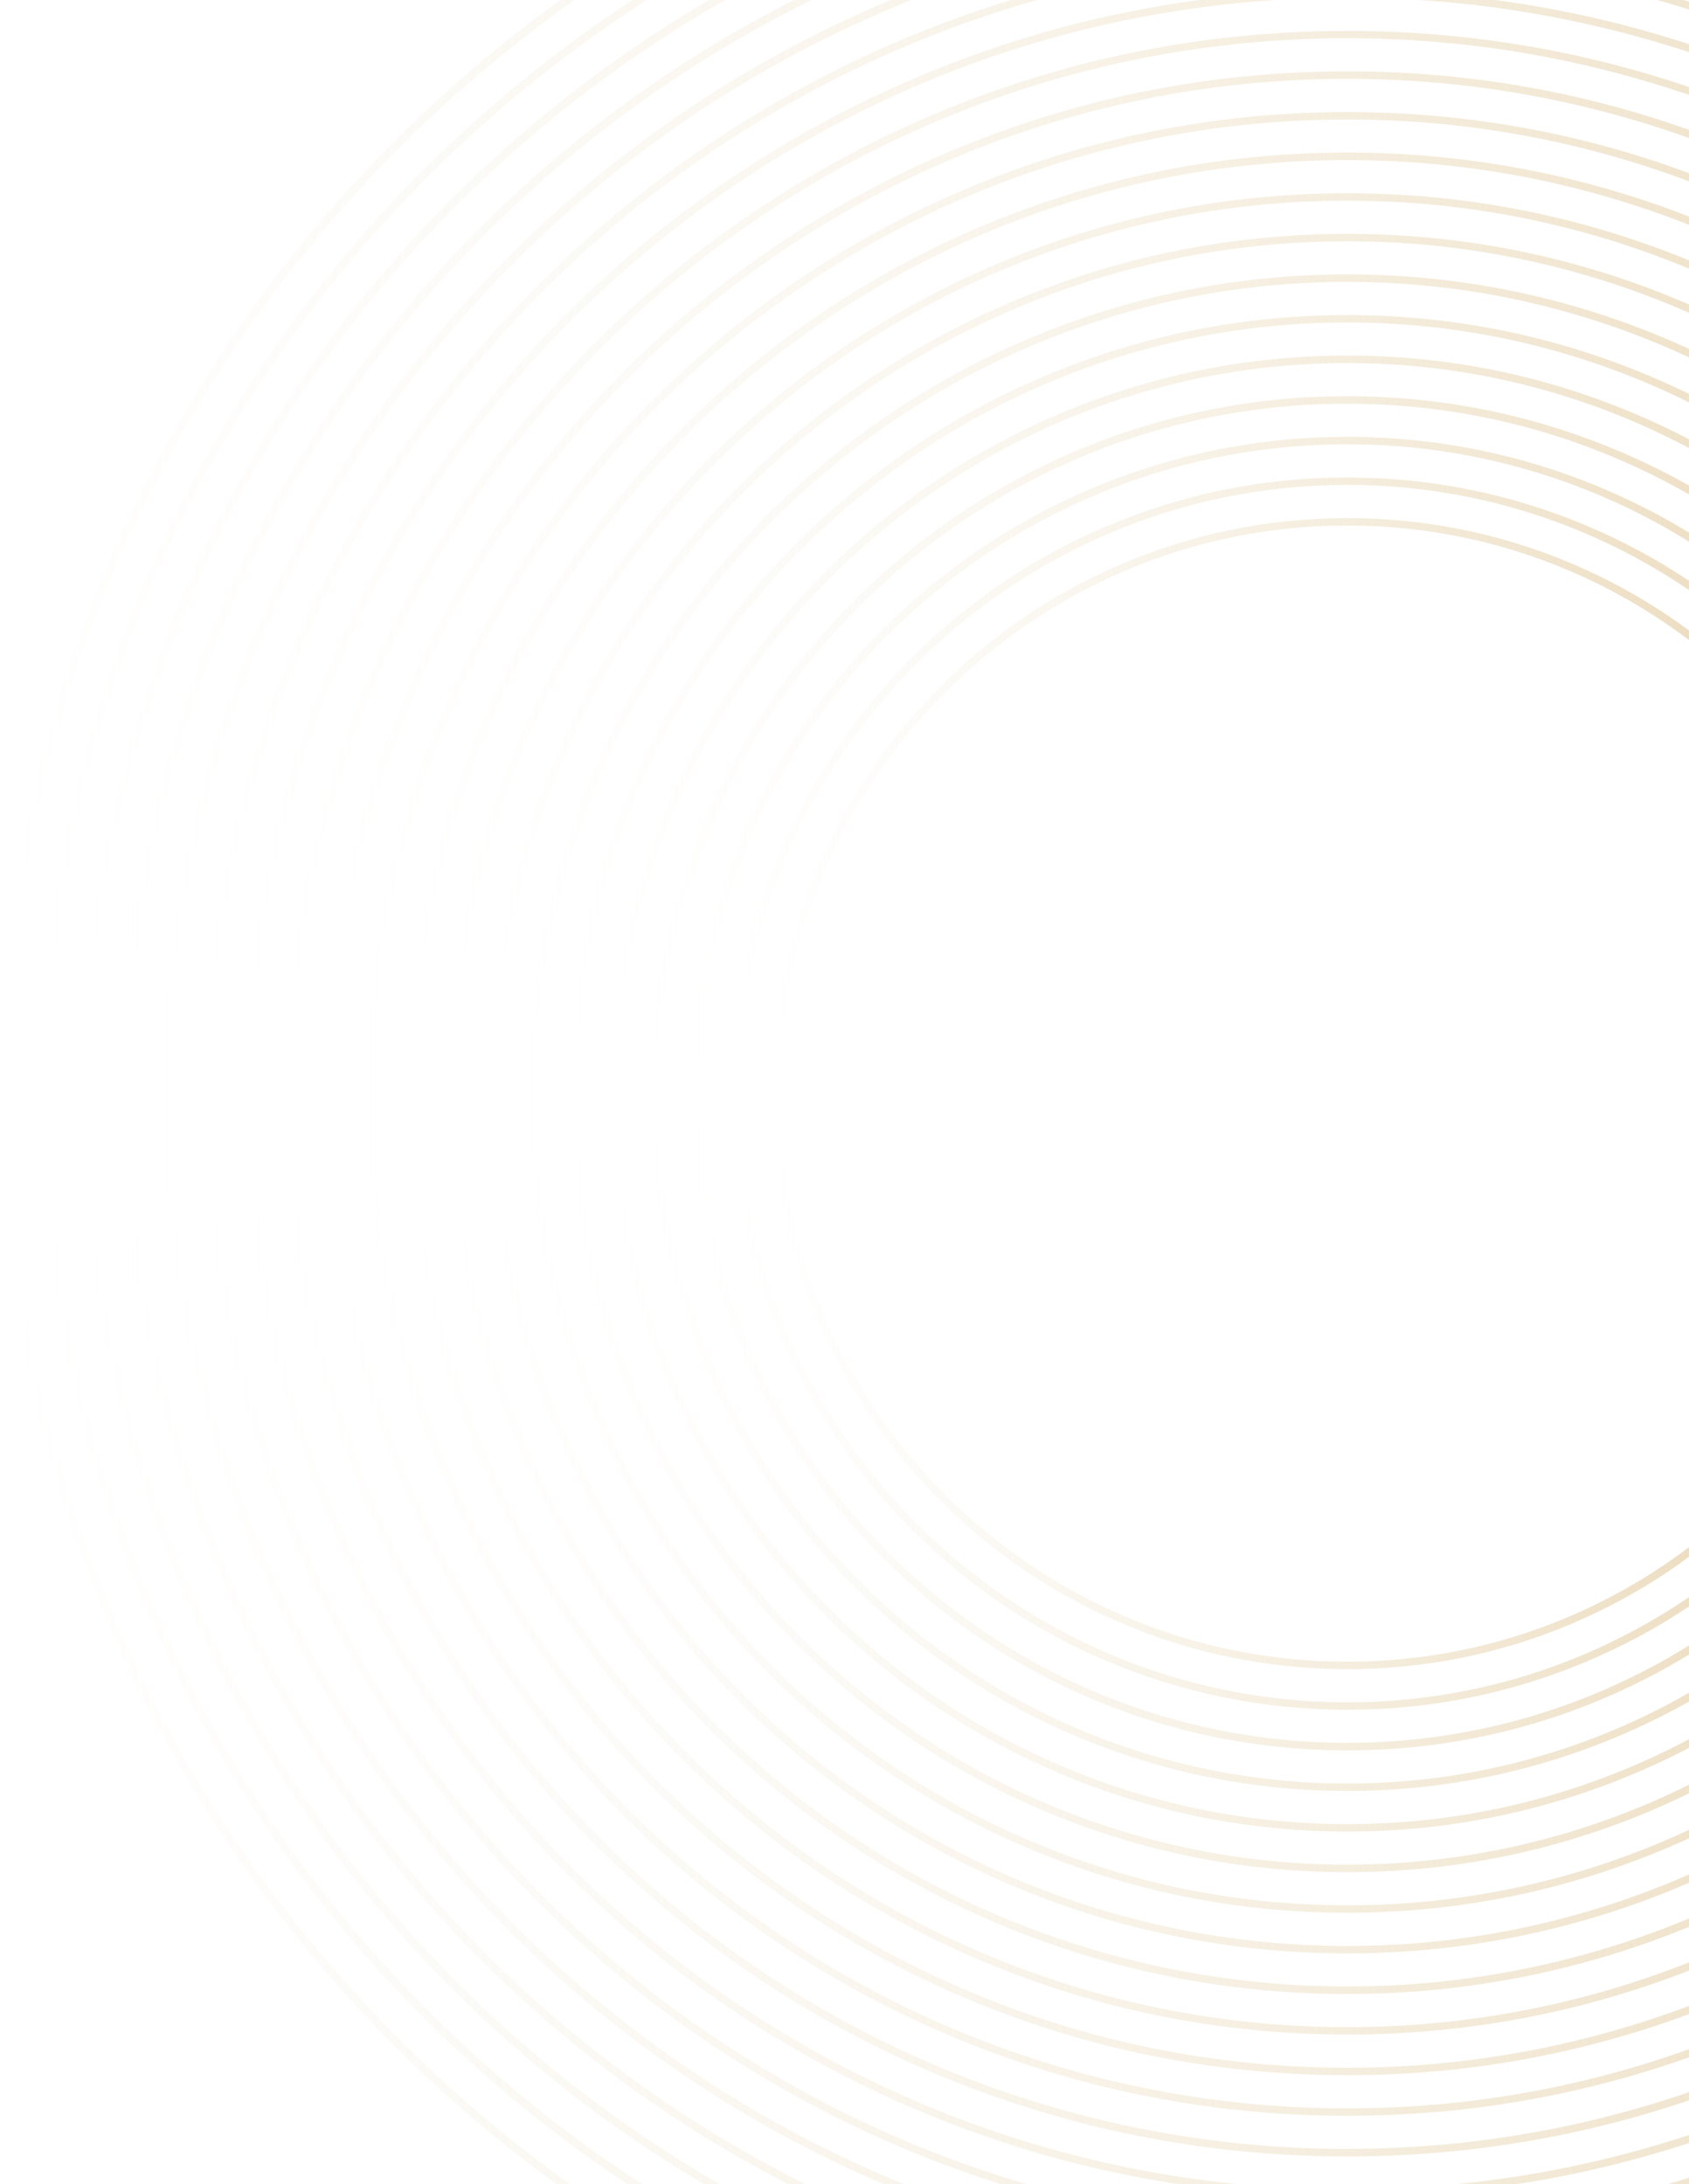 <?xml version="1.0" encoding="UTF-8"?>
<svg xmlns="http://www.w3.org/2000/svg" width="467" height="604" viewBox="0 0 467 604" fill="none">
  <path d="M372.5 674.88C347.227 674.88 321.968 672.341 297.426 667.307C273.512 662.407 249.986 655.103 227.506 645.603C205.429 636.268 184.144 624.706 164.233 611.263C144.516 597.939 125.964 582.629 109.1 565.78C92.251 548.931 76.941 530.379 63.617 510.647C50.159 490.736 38.612 469.451 29.277 447.374C19.762 424.894 12.472 401.368 7.573 377.453C2.554 352.912 0 327.653 0 302.38C0 277.106 2.539 251.848 7.573 227.306C12.472 203.392 19.777 179.866 29.277 157.386C38.612 135.309 50.174 114.024 63.617 94.113C76.941 74.396 92.251 55.844 109.1 38.98C125.949 22.131 144.501 6.821 164.233 -6.503C184.144 -19.962 205.429 -31.508 227.506 -40.843C249.986 -50.358 273.512 -57.648 297.426 -62.547C321.968 -67.566 347.227 -70.12 372.5 -70.12C397.773 -70.12 423.032 -67.581 447.574 -62.547C471.488 -57.648 495.014 -50.343 517.494 -40.843C539.571 -31.508 560.856 -19.947 580.767 -6.503C600.484 6.821 619.036 22.131 635.9 38.98C652.749 55.829 668.059 74.381 681.383 94.113C694.841 114.024 706.388 135.309 715.723 157.386C725.238 179.866 732.528 203.392 737.427 227.306C742.446 251.848 745 277.106 745 302.38C745 327.653 742.461 352.912 737.427 377.453C732.528 401.368 725.223 424.894 715.723 447.374C706.388 469.451 694.826 490.736 681.383 510.647C668.059 530.364 652.749 548.916 635.9 565.78C619.051 582.629 600.499 597.939 580.767 611.263C560.856 624.721 539.571 636.268 517.494 645.603C495.014 655.118 471.488 662.407 447.574 667.307C423.032 672.326 397.773 674.88 372.5 674.88ZM372.5 -68.014C168.251 -68.014 2.076 98.161 2.076 302.41C2.076 506.659 168.251 672.833 372.5 672.833C576.749 672.833 742.924 506.659 742.924 302.41C742.924 98.161 576.749 -68.014 372.5 -68.014Z" fill="url(#paint0_linear_9285_71512)"></path>
  <path d="M372.5 663.662C347.988 663.662 323.492 661.197 299.697 656.328C276.5 651.578 253.691 644.498 231.883 635.281C210.478 626.23 189.835 615.027 170.521 601.972C151.387 589.051 133.403 574.204 117.062 557.863C100.721 541.522 85.873 523.523 72.953 504.403C59.913 485.09 48.695 464.447 39.643 443.042C30.427 421.234 23.347 398.425 18.597 375.228C13.727 351.433 11.263 326.936 11.263 302.424C11.263 277.913 13.727 253.416 18.597 229.621C23.347 206.424 30.427 183.615 39.643 161.807C48.695 140.402 59.898 119.759 72.953 100.446C85.873 81.311 100.721 63.327 117.062 46.986C133.403 30.645 151.402 15.797 170.521 2.877C189.835 -10.163 210.478 -21.381 231.883 -30.433C253.691 -39.649 276.5 -46.729 299.697 -51.479C323.492 -56.348 347.988 -58.813 372.5 -58.813C397.012 -58.813 421.509 -56.348 445.303 -51.479C468.501 -46.729 491.309 -39.649 513.117 -30.433C534.522 -21.381 555.165 -10.178 574.479 2.877C593.613 15.797 611.597 30.645 627.939 46.986C644.28 63.327 659.127 81.326 672.048 100.446C685.088 119.759 696.305 140.402 705.357 161.807C714.573 183.615 721.654 206.424 726.404 229.621C731.273 253.416 733.738 277.913 733.738 302.424C733.738 326.936 731.273 351.433 726.404 375.228C721.654 398.425 714.573 421.234 705.357 443.042C696.305 464.447 685.103 485.09 672.048 504.403C659.127 523.538 644.28 541.522 627.939 557.863C611.597 574.204 593.598 589.051 574.479 601.972C555.165 615.012 534.522 626.23 513.117 635.281C491.309 644.498 468.501 651.578 445.303 656.328C421.509 661.197 397.012 663.662 372.5 663.662ZM372.5 -56.797C174.435 -56.797 13.309 104.344 13.309 302.395C13.309 500.445 174.45 661.586 372.5 661.586C570.55 661.586 731.691 500.445 731.691 302.395C731.691 104.344 570.55 -56.797 372.5 -56.797Z" fill="url(#paint1_linear_9285_71512)"></path>
  <path d="M372.5 652.429C348.751 652.429 325.016 650.039 301.953 645.319C279.473 640.719 257.366 633.862 236.245 624.93C215.497 616.162 195.496 605.303 176.78 592.651C158.243 580.134 140.812 565.75 124.979 549.916C109.145 534.083 94.761 516.651 82.244 498.115C69.607 479.398 58.748 459.398 49.965 438.65C41.033 417.529 34.161 395.422 29.576 372.942C24.856 349.879 22.466 326.144 22.466 302.395C22.466 278.645 24.856 254.91 29.576 231.847C34.176 209.367 41.033 187.26 49.965 166.139C58.733 145.391 69.592 125.391 82.244 106.674C94.761 88.138 109.145 70.706 124.979 54.873C140.812 39.039 158.243 24.655 176.78 12.138C195.496 -0.499 215.497 -11.358 236.245 -20.141C257.366 -29.073 279.473 -35.944 301.953 -40.53C325.016 -45.25 348.751 -47.64 372.5 -47.64C396.25 -47.64 419.985 -45.25 443.048 -40.53C465.528 -35.929 487.635 -29.073 508.756 -20.141C529.504 -11.373 549.504 -0.514 568.221 12.138C586.757 24.655 604.189 39.039 620.022 54.873C635.856 70.706 650.24 88.138 662.757 106.674C675.394 125.391 686.253 145.391 695.036 166.139C703.968 187.26 710.839 209.367 715.425 231.847C720.145 254.91 722.535 278.645 722.535 302.395C722.535 326.144 720.145 349.879 715.425 372.942C710.825 395.422 703.968 417.529 695.036 438.65C686.268 459.398 675.409 479.398 662.757 498.115C650.24 516.651 635.856 534.083 620.022 549.916C604.189 565.75 586.757 580.134 568.221 592.651C549.504 605.288 529.504 616.147 508.756 624.93C487.635 633.862 465.528 640.733 443.048 645.319C419.985 650.039 396.25 652.429 372.5 652.429ZM372.5 -45.564C180.634 -45.564 24.527 110.528 24.527 302.409C24.527 494.291 180.619 650.383 372.5 650.383C564.382 650.383 720.474 494.291 720.474 302.409C720.474 110.528 564.382 -45.564 372.5 -45.564Z" fill="url(#paint2_linear_9285_71512)"></path>
  <path d="M372.5 641.197C349.511 641.197 326.538 638.882 304.222 634.311C282.474 629.86 261.069 623.213 240.62 614.564C220.545 606.08 201.187 595.564 183.068 583.331C165.129 571.217 148.265 557.295 132.924 541.955C117.584 526.615 103.678 509.751 91.549 491.812C79.315 473.693 68.8 454.334 60.315 434.259C51.667 413.81 45.02 392.42 40.569 370.657C35.998 348.341 33.683 325.368 33.683 302.38C33.683 279.392 35.998 256.419 40.569 234.103C45.02 212.354 51.667 190.95 60.315 170.501C68.8 150.425 79.315 131.067 91.549 112.948C103.663 95.009 117.584 78.145 132.924 62.805C148.25 47.479 165.129 33.558 183.068 21.429C201.187 9.196 220.545 -1.32 240.62 -9.804C261.069 -18.453 282.459 -25.1 304.222 -29.551C326.538 -34.122 349.511 -36.437 372.5 -36.437C395.488 -36.437 418.461 -34.122 440.777 -29.551C462.525 -25.1 483.93 -18.453 504.379 -9.804C524.454 -1.32 543.813 9.196 561.931 21.429C579.871 33.543 596.734 47.464 612.075 62.805C627.4 78.13 641.322 95.009 653.45 112.948C665.684 131.067 676.2 150.425 684.684 170.501C693.332 190.95 699.979 212.339 704.431 234.103C709.001 256.419 711.317 279.392 711.317 302.38C711.317 325.368 709.001 348.341 704.431 370.657C699.979 392.405 693.332 413.81 684.684 434.259C676.2 454.334 665.684 473.693 653.45 491.812C641.336 509.751 627.415 526.615 612.075 541.955C596.749 557.281 579.871 571.202 561.931 583.331C543.813 595.564 524.454 606.08 504.379 614.564C483.93 623.213 462.54 629.86 440.777 634.311C418.461 638.882 395.488 641.197 372.5 641.197ZM372.5 -34.331C186.817 -34.331 35.759 116.727 35.759 302.41C35.759 488.092 186.817 639.15 372.5 639.15C558.182 639.15 709.24 488.092 709.24 302.41C709.24 116.727 558.182 -34.331 372.5 -34.331Z" fill="url(#paint3_linear_9285_71512)"></path>
  <path d="M372.5 629.979C350.273 629.979 328.062 627.739 306.478 623.317C285.447 619.015 264.759 612.592 244.982 604.228C225.579 596.012 206.848 585.855 189.342 574.025C172 562.299 155.688 548.856 140.856 534.024C126.038 519.206 112.58 502.895 100.855 485.538C89.024 468.032 78.867 449.301 70.652 429.898C62.287 410.136 55.864 389.433 51.562 368.402C47.141 346.818 44.9 324.606 44.9 302.38C44.9 280.154 47.141 257.942 51.562 236.358C55.864 215.327 62.287 194.639 70.652 174.862C78.867 155.459 89.024 136.728 100.855 119.222C112.58 101.88 126.023 85.569 140.856 70.736C155.673 55.919 171.985 42.461 189.342 30.735C206.848 18.905 225.579 8.748 244.982 0.532C264.744 -7.833 285.447 -14.255 306.478 -18.557C328.062 -22.979 350.273 -25.219 372.5 -25.219C394.726 -25.219 416.937 -22.979 438.521 -18.557C459.553 -14.255 480.241 -7.833 500.017 0.532C519.42 8.748 538.151 18.905 555.658 30.735C573 42.461 589.311 55.904 604.143 70.736C618.961 85.554 632.419 101.865 644.145 119.222C655.975 136.728 666.132 155.459 674.347 174.862C682.712 194.624 689.135 215.327 693.437 236.358C697.858 257.942 700.099 280.154 700.099 302.38C700.099 324.606 697.858 346.818 693.437 368.402C689.135 389.433 682.712 410.121 674.347 429.898C666.132 449.301 655.975 468.032 644.145 485.538C632.419 502.88 618.976 519.191 604.143 534.024C589.326 548.841 573.014 562.299 555.658 574.025C538.151 585.855 519.42 596.012 500.017 604.228C480.255 612.592 459.553 619.015 438.521 623.317C416.937 627.739 394.726 629.979 372.5 629.979ZM372.5 -23.113C193.016 -23.113 46.992 122.911 46.992 302.395C46.992 481.878 193.016 627.903 372.5 627.903C551.983 627.903 698.008 481.878 698.008 302.395C698.008 122.911 551.983 -23.113 372.5 -23.113Z" fill="url(#paint4_linear_9285_71512)"></path>
  <path d="M372.501 618.747C351.036 618.747 329.586 616.581 308.749 612.324C288.435 608.171 268.464 601.972 249.374 593.891C230.628 585.96 212.555 576.146 195.646 564.719C178.901 553.397 163.143 540.402 148.833 526.092C134.524 511.782 121.528 496.024 110.206 479.279C98.779 462.371 88.966 444.282 81.034 425.551C72.953 406.461 66.754 386.475 62.602 366.176C58.345 345.339 56.179 323.889 56.179 302.425C56.179 280.96 58.345 259.511 62.602 238.673C66.754 218.359 72.953 198.388 81.034 179.299C88.966 160.553 98.779 142.479 110.206 125.57C121.528 108.826 134.524 93.067 148.833 78.757C163.143 64.448 178.901 51.453 195.646 40.13C212.555 28.703 230.643 18.89 249.374 10.958C268.464 2.877 288.45 -3.322 308.749 -7.474C329.586 -11.746 351.036 -13.897 372.501 -13.897C393.965 -13.897 415.415 -11.731 436.252 -7.474C456.566 -3.322 476.537 2.877 495.627 10.958C514.373 18.89 532.446 28.703 549.355 40.13C566.1 51.453 581.858 64.448 596.168 78.757C610.477 93.067 623.473 108.826 634.795 125.57C646.222 142.479 656.036 160.568 663.967 179.299C672.048 198.388 678.247 218.374 682.399 238.673C686.656 259.511 688.822 280.96 688.822 302.425C688.822 323.889 686.656 345.339 682.399 366.176C678.247 386.49 672.048 406.461 663.967 425.551C656.036 444.297 646.222 462.371 634.795 479.279C623.473 496.024 610.477 511.782 596.168 526.092C581.858 540.402 566.1 553.397 549.355 564.719C532.446 576.146 514.358 585.96 495.627 593.891C476.537 601.972 456.551 608.171 436.252 612.324C415.415 616.596 393.965 618.747 372.501 618.747ZM372.501 -11.88C199.201 -11.88 58.21 129.11 58.21 302.41C58.21 475.709 199.201 616.7 372.501 616.7C545.8 616.7 686.791 475.709 686.791 302.41C686.791 129.11 545.8 -11.88 372.501 -11.88Z" fill="url(#paint5_linear_9285_71512)"></path>
  <path d="M372.501 607.514C331.304 607.514 291.348 599.448 253.736 583.54C235.662 575.893 218.216 566.422 201.905 555.414C185.743 544.495 170.552 531.963 156.75 518.161C142.948 504.359 130.401 489.168 119.497 473.006C108.473 456.695 99.018 439.263 91.37 421.175C75.463 383.563 67.397 343.607 67.397 302.41C67.397 261.214 75.463 221.257 91.37 183.646C99.018 165.572 108.488 148.125 119.497 131.814C130.416 115.652 142.948 100.461 156.75 86.66C170.552 72.858 185.743 60.311 201.905 49.407C218.216 38.383 235.647 28.928 253.736 21.28C291.348 5.372 331.304 -2.694 372.501 -2.694C413.697 -2.694 453.654 5.372 491.265 21.28C509.339 28.928 526.785 38.398 543.097 49.407C559.258 60.325 574.449 72.858 588.251 86.66C602.053 100.461 614.6 115.652 625.504 131.814C636.528 148.125 645.983 165.557 653.631 183.646C669.539 221.257 677.605 261.214 677.605 302.41C677.605 343.607 669.539 383.563 653.631 421.175C645.983 439.248 636.513 456.695 625.504 473.006C614.585 489.168 602.053 504.359 588.251 518.161C574.449 531.963 559.258 544.51 543.097 555.414C526.785 566.437 509.354 575.893 491.265 583.54C453.654 599.448 413.697 607.514 372.501 607.514ZM372.501 -0.647C205.4 -0.647 69.443 135.31 69.443 302.41C69.443 469.511 205.4 605.468 372.501 605.468C539.601 605.468 675.558 469.511 675.558 302.41C675.558 135.31 539.601 -0.647 372.501 -0.647Z" fill="url(#paint6_linear_9285_71512)"></path>
  <path d="M372.499 596.296C332.827 596.296 294.334 588.529 258.111 573.203C240.695 565.839 223.906 556.728 208.192 546.108C192.627 535.592 178.004 523.523 164.695 510.229C151.401 496.935 139.317 482.296 128.816 466.732C118.196 451.018 109.085 434.229 101.721 416.812C86.395 380.575 78.628 342.097 78.628 302.425C78.628 262.752 86.395 224.259 101.721 188.037C109.085 170.62 118.196 153.831 128.816 138.117C139.332 122.553 151.401 107.929 164.695 94.621C177.989 81.326 192.627 69.242 208.192 58.742C223.906 48.121 240.695 39.01 258.111 31.646C294.349 16.32 332.827 8.553 372.499 8.553C412.172 8.553 450.665 16.32 486.887 31.646C504.304 39.01 521.093 48.121 536.807 58.742C552.371 69.257 566.995 81.326 580.303 94.621C593.597 107.914 605.682 122.553 616.182 138.117C626.802 153.831 635.914 170.62 643.278 188.037C658.603 224.274 666.371 262.752 666.371 302.425C666.371 342.097 658.603 380.59 643.278 416.812C635.914 434.229 626.802 451.018 616.182 466.732C605.667 482.296 593.597 496.92 580.303 510.229C567.009 523.523 552.371 535.607 536.807 546.108C521.093 556.728 504.304 565.839 486.887 573.203C450.65 588.529 412.172 596.296 372.499 596.296ZM372.499 10.57C211.583 10.57 80.674 141.478 80.674 302.395C80.674 463.312 211.583 594.22 372.499 594.22C533.416 594.22 664.324 463.312 664.324 302.395C664.324 141.478 533.416 10.57 372.499 10.57Z" fill="url(#paint7_linear_9285_71512)"></path>
  <path d="M372.5 585.063C334.336 585.063 297.321 577.595 262.473 562.852C245.729 555.772 229.567 547.004 214.466 536.787C199.499 526.674 185.428 515.068 172.627 502.267C159.841 489.481 148.22 475.396 138.108 460.429C127.906 445.312 119.138 429.165 112.042 412.421C97.3 377.573 89.831 340.559 89.831 302.395C89.831 264.231 97.3 227.217 112.042 192.368C119.123 175.624 127.891 159.462 138.108 144.361C148.22 129.394 159.826 115.323 172.627 102.522C185.413 89.736 199.499 78.115 214.466 68.003C229.582 57.801 245.729 49.032 262.473 41.938C297.321 27.195 334.336 19.726 372.5 19.726C410.664 19.726 447.678 27.195 482.526 41.938C499.27 49.018 515.432 57.786 530.534 68.003C545.5 78.115 559.571 89.721 572.372 102.522C585.158 115.308 596.779 129.394 606.892 144.361C617.094 159.477 625.862 175.624 632.957 192.368C647.7 227.217 655.168 264.231 655.168 302.395C655.168 340.559 647.7 377.573 632.957 412.421C625.877 429.165 617.109 445.327 606.892 460.429C596.779 475.396 585.173 489.466 572.372 502.267C559.586 515.053 545.5 526.674 530.534 536.787C515.417 546.989 499.27 555.757 482.526 562.852C447.678 577.595 410.664 585.063 372.5 585.063ZM372.5 21.802C217.782 21.802 91.892 147.677 91.892 302.41C91.892 457.142 217.767 583.017 372.5 583.017C527.233 583.017 653.107 457.142 653.107 302.41C653.107 147.677 527.233 21.802 372.5 21.802Z" fill="url(#paint8_linear_9285_71512)"></path>
  <path d="M372.5 573.831C335.86 573.831 300.309 566.661 266.85 552.501C250.763 545.704 235.259 537.28 220.74 527.481C206.37 517.772 192.852 506.614 180.574 494.336C168.296 482.058 157.138 468.54 147.429 454.17C137.63 439.666 129.206 424.147 122.409 408.06C108.249 374.601 101.079 339.05 101.079 302.41C101.079 265.769 108.249 230.219 122.409 196.76C129.206 180.673 137.63 165.168 147.429 150.649C157.138 136.28 168.296 122.762 180.574 110.484C192.852 98.206 206.37 87.047 220.74 77.338C235.244 67.54 250.763 59.115 266.85 52.319C300.309 38.158 335.86 30.989 372.5 30.989C409.141 30.989 444.691 38.158 478.15 52.319C494.237 59.115 509.742 67.54 524.26 77.338C538.63 87.047 552.148 98.206 564.426 110.484C576.704 122.762 587.862 136.28 597.572 150.649C607.37 165.153 615.795 180.673 622.591 196.76C636.751 230.219 643.921 265.769 643.921 302.41C643.921 339.05 636.751 374.601 622.591 408.06C615.795 424.147 607.37 439.651 597.572 454.17C587.862 468.54 576.704 482.058 564.426 494.336C552.148 506.614 538.63 517.772 524.26 527.481C509.757 537.28 494.237 545.704 478.15 552.501C444.691 566.661 409.141 573.831 372.5 573.831ZM372.5 33.035C223.966 33.035 103.125 153.876 103.125 302.41C103.125 450.944 223.966 571.784 372.5 571.784C521.034 571.784 641.875 450.944 641.875 302.41C641.875 153.876 521.034 33.035 372.5 33.035Z" fill="url(#paint9_linear_9285_71512)"></path>
  <path d="M372.499 562.598C337.367 562.598 303.296 555.712 271.211 542.149C255.796 535.622 240.919 527.556 227.012 518.16C213.24 508.855 200.275 498.16 188.505 486.389C176.734 474.619 166.039 461.654 156.734 447.882C147.338 433.975 139.257 419.098 132.745 403.683C119.182 371.598 112.296 337.527 112.296 302.395C112.296 267.263 119.182 233.191 132.745 201.107C139.272 185.692 147.338 170.814 156.734 156.908C166.039 143.136 176.734 130.171 188.505 118.4C200.275 106.63 213.24 95.935 227.012 86.629C240.919 77.234 255.796 69.153 271.211 62.64C303.296 49.077 337.367 42.191 372.499 42.191C407.631 42.191 441.703 49.077 473.787 62.64C489.202 69.168 504.08 77.234 517.986 86.629C531.758 95.935 544.723 106.63 556.494 118.4C568.264 130.171 578.959 143.136 588.265 156.908C597.66 170.814 605.741 185.692 612.254 201.107C625.817 233.191 632.703 267.263 632.703 302.395C632.703 337.527 625.817 371.598 612.254 403.683C605.726 419.098 597.66 433.975 588.265 447.882C578.959 461.654 568.264 474.619 556.494 486.389C544.723 498.16 531.758 508.855 517.986 518.16C504.08 527.556 489.202 535.637 473.787 542.149C441.703 555.712 407.631 562.598 372.499 562.598ZM372.499 44.268C230.164 44.268 114.357 160.075 114.357 302.41C114.357 444.745 230.164 560.552 372.499 560.552C514.834 560.552 630.641 444.745 630.641 302.41C630.641 160.075 514.834 44.268 372.499 44.268Z" fill="url(#paint10_linear_9285_71512)"></path>
  <path d="M372.5 551.381C338.892 551.381 306.284 544.794 275.588 531.813C260.831 525.57 246.611 517.847 233.302 508.855C220.112 499.953 207.714 489.721 196.452 478.458C185.189 467.196 174.957 454.798 166.055 441.608C157.063 428.299 149.34 414.064 143.097 399.322C130.116 368.626 123.529 336.018 123.529 302.41C123.529 268.802 130.116 236.194 143.097 205.499C149.34 190.741 157.063 176.521 166.055 163.212C174.957 150.022 185.189 137.625 196.452 126.362C207.714 115.1 220.112 104.868 233.302 95.965C246.611 86.973 260.846 79.251 275.588 73.007C306.284 60.027 338.892 53.44 372.5 53.44C406.108 53.44 438.716 60.027 469.411 73.007C484.169 79.251 498.389 86.973 511.698 95.965C524.888 104.868 537.285 115.1 548.548 126.362C559.81 137.625 570.042 150.022 578.945 163.212C587.937 176.521 595.659 190.756 601.903 205.499C614.883 236.194 621.471 268.802 621.471 302.41C621.471 336.018 614.883 368.626 601.903 399.322C595.659 414.079 587.937 428.299 578.945 441.608C570.042 454.798 559.81 467.196 548.548 478.458C537.285 489.721 524.888 499.953 511.698 508.855C498.389 517.847 484.154 525.57 469.411 531.813C438.716 544.794 406.108 551.381 372.5 551.381ZM372.5 55.486C236.349 55.486 125.591 166.259 125.591 302.395C125.591 438.531 236.364 549.305 372.5 549.305C508.636 549.305 619.409 438.531 619.409 302.395C619.409 166.259 508.636 55.486 372.5 55.486Z" fill="url(#paint11_linear_9285_71512)"></path>
  <path d="M372.5 540.148C340.4 540.148 309.271 533.86 279.965 521.462C265.879 515.502 252.286 508.123 239.575 499.549C226.983 491.05 215.153 481.281 204.383 470.527C193.629 459.772 183.86 447.927 175.361 435.335C166.772 422.624 159.393 409.031 153.448 394.945C141.05 365.639 134.762 334.495 134.762 302.41C134.762 270.326 141.05 239.182 153.448 209.875C159.408 195.79 166.787 182.197 175.361 169.486C183.86 156.894 193.629 145.064 204.383 134.294C215.138 123.539 226.983 113.77 239.575 105.271C252.286 96.682 265.879 89.304 279.965 83.359C309.271 70.961 340.415 64.672 372.5 64.672C404.585 64.672 435.728 70.961 465.035 83.359C479.12 89.319 492.713 96.697 505.424 105.271C518.016 113.77 529.847 123.539 540.616 134.294C551.371 145.049 561.14 156.894 569.654 169.486C578.243 182.197 585.621 195.79 591.566 209.875C603.964 239.182 610.253 270.326 610.253 302.41C610.253 334.495 603.964 365.639 591.566 394.945C585.607 409.031 578.228 422.624 569.654 435.335C561.155 447.927 551.386 459.757 540.616 470.527C529.861 481.281 518.016 491.05 505.424 499.549C492.713 508.138 479.12 515.517 465.035 521.462C435.728 533.86 404.585 540.148 372.5 540.148ZM372.5 66.719C242.547 66.719 136.808 172.443 136.808 302.41C136.808 432.378 242.533 538.102 372.5 538.102C502.467 538.102 608.191 432.378 608.191 302.41C608.191 172.443 502.467 66.719 372.5 66.719Z" fill="url(#paint12_linear_9285_71512)"></path>
  <path d="M372.499 528.916C341.923 528.916 312.258 522.926 284.325 511.111C270.897 505.435 257.962 498.414 245.848 490.229C233.853 482.133 222.576 472.827 212.329 462.565C202.082 452.318 192.776 441.041 184.665 429.046C176.48 416.933 169.46 403.997 163.784 390.569C151.968 362.636 145.979 332.971 145.979 302.395C145.979 271.819 151.968 242.154 163.784 214.222C169.46 200.793 176.48 187.858 184.665 175.744C192.761 163.75 202.067 152.472 212.329 142.225C222.576 131.979 233.853 122.673 245.848 114.562C257.962 106.376 270.897 99.356 284.325 93.68C312.258 81.865 341.923 75.875 372.499 75.875C403.075 75.875 432.74 81.865 460.672 93.68C474.101 99.356 487.036 106.376 499.15 114.562C511.144 122.658 522.422 131.964 532.669 142.225C542.916 152.472 552.221 163.75 560.332 175.744C568.518 187.858 575.538 200.793 581.214 214.222C593.029 242.154 599.019 271.819 599.019 302.395C599.019 332.971 593.029 362.636 581.214 390.569C575.538 403.997 568.518 416.933 560.332 429.046C552.236 441.041 542.93 452.318 532.669 462.565C522.422 472.812 511.144 482.118 499.15 490.229C487.036 498.414 474.101 505.435 460.672 511.111C432.74 522.926 403.075 528.916 372.499 528.916ZM372.499 77.951C248.73 77.951 148.04 178.642 148.04 302.41C148.04 426.179 248.73 526.869 372.499 526.869C496.267 526.869 596.958 426.179 596.958 302.41C596.958 178.642 496.267 77.951 372.499 77.951Z" fill="url(#paint13_linear_9285_71512)"></path>
  <path d="M372.5 517.697C343.432 517.697 315.246 512.006 288.703 500.774C263.071 489.929 240.038 474.41 220.276 454.633C200.499 434.856 184.98 411.839 174.136 386.207C162.903 359.663 157.212 331.477 157.212 302.41C157.212 273.342 162.903 245.156 174.136 218.613C184.98 192.981 200.499 169.948 220.276 150.186C240.053 130.41 263.071 114.89 288.703 104.046C315.246 92.813 343.432 87.122 372.5 87.122C401.567 87.122 429.753 92.813 456.296 104.046C481.928 114.89 504.961 130.41 524.723 150.186C544.5 169.963 560.019 192.981 570.863 218.613C582.096 245.156 587.787 273.357 587.787 302.41C587.787 331.462 582.096 359.663 570.863 386.207C560.019 411.839 544.5 434.871 524.723 454.633C504.946 474.41 481.928 489.929 456.296 500.774C429.753 512.006 401.567 517.697 372.5 517.697ZM372.5 89.168C254.93 89.168 159.273 184.825 159.273 302.395C159.273 419.964 254.93 515.621 372.5 515.621C490.069 515.621 585.726 419.964 585.726 302.395C585.726 184.825 490.069 89.168 372.5 89.168Z" fill="url(#paint14_linear_9285_71512)"></path>
  <path d="M372.5 506.465C344.956 506.465 318.233 501.073 293.064 490.423C268.762 480.146 246.939 465.433 228.208 446.687C209.462 427.941 194.749 406.118 184.472 381.83C173.837 356.676 168.43 329.954 168.43 302.395C168.43 274.836 173.822 248.129 184.472 222.96C194.749 198.657 209.462 176.834 228.208 158.103C246.954 139.357 268.777 124.644 293.064 114.368C318.218 103.732 344.941 98.325 372.5 98.325C400.058 98.325 426.766 103.717 451.935 114.368C476.237 124.644 498.06 139.357 516.791 158.103C535.537 176.849 550.25 198.672 560.527 222.96C571.162 248.114 576.569 274.836 576.569 302.395C576.569 329.954 571.177 356.661 560.527 381.83C550.25 406.133 535.537 427.956 516.791 446.687C498.045 465.433 476.222 480.146 451.935 490.423C426.781 501.058 400.058 506.465 372.5 506.465ZM372.5 100.401C261.114 100.401 170.491 191.024 170.491 302.41C170.491 413.796 261.114 504.419 372.5 504.419C483.885 504.419 574.508 413.796 574.508 302.41C574.508 191.024 483.885 100.401 372.5 100.401Z" fill="url(#paint15_linear_9285_71512)"></path>
  <path d="M372.5 495.232C346.465 495.232 321.221 490.139 297.442 480.071C274.483 470.362 253.855 456.456 236.155 438.74C218.44 421.025 204.548 400.412 194.824 377.454C184.772 353.674 179.663 328.43 179.663 302.395C179.663 276.36 184.757 251.116 194.824 227.336C204.533 204.378 218.44 183.75 236.155 166.05C253.87 148.334 274.483 134.443 297.442 124.719C321.221 114.666 346.465 109.558 372.5 109.558C398.536 109.558 423.779 114.651 447.559 124.719C470.517 134.428 491.145 148.334 508.846 166.05C526.546 183.765 540.453 204.378 550.177 227.336C560.229 251.116 565.338 276.36 565.338 302.395C565.338 328.43 560.244 353.674 550.177 377.454C540.467 400.412 526.561 421.04 508.846 438.74C491.13 456.441 470.517 470.347 447.559 480.071C423.779 490.124 398.536 495.232 372.5 495.232ZM372.5 111.634C267.299 111.634 181.724 197.223 181.724 302.41C181.724 407.596 267.314 493.186 372.5 493.186C477.687 493.186 563.276 407.596 563.276 302.41C563.276 197.223 477.687 111.634 372.5 111.634Z" fill="url(#paint16_linear_9285_71512)"></path>
  <path d="M372.5 484.014C347.988 484.014 324.194 479.22 301.818 469.749C280.189 460.608 260.771 447.508 244.086 430.824C227.402 414.139 214.317 394.721 205.16 373.092C195.69 350.701 190.896 326.921 190.896 302.41C190.896 277.898 195.69 254.103 205.16 231.728C214.302 210.099 227.402 190.681 244.086 173.996C260.771 157.311 280.189 144.226 301.818 135.07C324.209 125.6 347.988 120.805 372.5 120.805C397.012 120.805 420.792 125.6 443.182 135.07C464.811 144.212 484.229 157.311 500.914 173.996C517.599 190.681 530.683 210.099 539.84 231.728C549.31 254.118 554.105 277.898 554.105 302.41C554.105 326.921 549.31 350.701 539.84 373.092C530.698 394.721 517.599 414.139 500.914 430.824C484.229 447.508 464.811 460.593 443.182 469.749C420.792 479.22 397.012 484.014 372.5 484.014ZM372.5 122.852C273.497 122.852 192.957 203.392 192.957 302.395C192.957 401.398 273.497 481.938 372.5 481.938C471.503 481.938 552.043 401.398 552.043 302.395C552.043 203.392 471.503 122.852 372.5 122.852Z" fill="url(#paint17_linear_9285_71512)"></path>
  <path d="M372.501 472.781C349.498 472.781 327.182 468.27 306.18 459.398C285.896 450.824 267.673 438.531 252.019 422.892C236.365 407.238 224.086 389.029 215.512 368.73C206.625 347.728 202.129 325.413 202.129 302.41C202.129 279.406 206.64 257.091 215.512 236.089C224.086 215.805 236.379 197.581 252.019 181.927C267.673 166.273 285.881 153.995 306.18 145.421C327.182 136.534 349.498 132.038 372.501 132.038C395.504 132.038 417.82 136.549 438.821 145.421C459.106 153.995 477.329 166.288 492.983 181.927C508.637 197.581 520.915 215.79 529.489 236.089C538.377 257.091 542.873 279.406 542.873 302.41C542.873 325.413 538.362 347.728 529.489 368.73C520.915 389.014 508.622 407.238 492.983 422.892C477.329 438.546 459.121 450.824 438.821 459.398C417.82 468.285 395.504 472.781 372.501 472.781ZM372.501 134.084C279.682 134.084 204.175 209.591 204.175 302.41C204.175 395.228 279.682 470.735 372.501 470.735C465.32 470.735 540.826 395.228 540.826 302.41C540.826 209.591 465.32 134.084 372.501 134.084Z" fill="url(#paint18_linear_9285_71512)"></path>
  <path d="M372.5 461.549C351.02 461.549 330.168 457.337 310.556 449.047C291.601 441.026 274.587 429.554 259.964 414.945C245.355 400.337 233.869 383.309 225.863 364.354C217.558 344.726 213.36 323.889 213.36 302.41C213.36 280.93 217.573 260.078 225.863 240.466C233.884 221.511 245.355 204.497 259.964 189.874C274.572 175.266 291.601 163.779 310.556 155.773C330.183 147.468 351.02 143.271 372.5 143.271C393.979 143.271 414.831 147.483 434.443 155.773C453.399 163.794 470.412 175.266 485.035 189.874C499.644 204.483 511.13 221.511 519.137 240.466C527.442 260.093 531.639 280.93 531.639 302.41C531.639 323.889 527.427 344.741 519.137 364.354C511.115 383.309 499.644 400.322 485.035 414.945C470.427 429.554 453.399 441.041 434.443 449.047C414.816 457.352 393.979 461.549 372.5 461.549ZM372.5 145.317C285.88 145.317 215.407 215.79 215.407 302.41C215.407 389.03 285.88 459.503 372.5 459.503C459.12 459.503 529.592 389.03 529.592 302.41C529.592 215.79 459.12 145.317 372.5 145.317Z" fill="url(#paint19_linear_9285_71512)"></path>
  <defs>
    <linearGradient id="paint0_linear_9285_71512" x1="0.034" y1="302.414" x2="744.966" y2="302.414" gradientUnits="userSpaceOnUse">
      <stop stop-color="#EFE3CB" stop-opacity="0"></stop>
      <stop offset="1" stop-color="#E7D3AE"></stop>
    </linearGradient>
    <linearGradient id="paint1_linear_9285_71512" x1="11.296" y1="302.457" x2="733.705" y2="302.457" gradientUnits="userSpaceOnUse">
      <stop stop-color="#EFE3CB" stop-opacity="0"></stop>
      <stop offset="1" stop-color="#E7D3AE"></stop>
    </linearGradient>
    <linearGradient id="paint2_linear_9285_71512" x1="22.498" y1="302.426" x2="722.503" y2="302.426" gradientUnits="userSpaceOnUse">
      <stop stop-color="#EFE3CB" stop-opacity="0"></stop>
      <stop offset="1" stop-color="#E7D3AE"></stop>
    </linearGradient>
    <linearGradient id="paint3_linear_9285_71512" x1="33.714" y1="302.411" x2="711.286" y2="302.411" gradientUnits="userSpaceOnUse">
      <stop stop-color="#EFE3CB" stop-opacity="0"></stop>
      <stop offset="1" stop-color="#E7D3AE"></stop>
    </linearGradient>
    <linearGradient id="paint4_linear_9285_71512" x1="44.93" y1="302.41" x2="700.069" y2="302.41" gradientUnits="userSpaceOnUse">
      <stop stop-color="#EFE3CB" stop-opacity="0"></stop>
      <stop offset="1" stop-color="#E7D3AE"></stop>
    </linearGradient>
    <linearGradient id="paint5_linear_9285_71512" x1="56.208" y1="302.454" x2="688.793" y2="302.454" gradientUnits="userSpaceOnUse">
      <stop stop-color="#EFE3CB" stop-opacity="0"></stop>
      <stop offset="1" stop-color="#E7D3AE"></stop>
    </linearGradient>
    <linearGradient id="paint6_linear_9285_71512" x1="67.424" y1="302.438" x2="677.577" y2="302.438" gradientUnits="userSpaceOnUse">
      <stop stop-color="#EFE3CB" stop-opacity="0"></stop>
      <stop offset="1" stop-color="#E7D3AE"></stop>
    </linearGradient>
    <linearGradient id="paint7_linear_9285_71512" x1="78.655" y1="302.451" x2="666.344" y2="302.451" gradientUnits="userSpaceOnUse">
      <stop stop-color="#EFE3CB" stop-opacity="0"></stop>
      <stop offset="1" stop-color="#E7D3AE"></stop>
    </linearGradient>
    <linearGradient id="paint8_linear_9285_71512" x1="89.857" y1="302.42" x2="655.142" y2="302.42" gradientUnits="userSpaceOnUse">
      <stop stop-color="#EFE3CB" stop-opacity="0"></stop>
      <stop offset="1" stop-color="#E7D3AE"></stop>
    </linearGradient>
    <linearGradient id="paint9_linear_9285_71512" x1="101.104" y1="302.435" x2="643.896" y2="302.435" gradientUnits="userSpaceOnUse">
      <stop stop-color="#EFE3CB" stop-opacity="0"></stop>
      <stop offset="1" stop-color="#E7D3AE"></stop>
    </linearGradient>
    <linearGradient id="paint10_linear_9285_71512" x1="112.32" y1="302.418" x2="632.679" y2="302.418" gradientUnits="userSpaceOnUse">
      <stop stop-color="#EFE3CB" stop-opacity="0"></stop>
      <stop offset="1" stop-color="#E7D3AE"></stop>
    </linearGradient>
    <linearGradient id="paint11_linear_9285_71512" x1="123.552" y1="302.433" x2="621.448" y2="302.433" gradientUnits="userSpaceOnUse">
      <stop stop-color="#EFE3CB" stop-opacity="0"></stop>
      <stop offset="1" stop-color="#E7D3AE"></stop>
    </linearGradient>
    <linearGradient id="paint12_linear_9285_71512" x1="134.783" y1="302.432" x2="610.231" y2="302.432" gradientUnits="userSpaceOnUse">
      <stop stop-color="#EFE3CB" stop-opacity="0"></stop>
      <stop offset="1" stop-color="#E7D3AE"></stop>
    </linearGradient>
    <linearGradient id="paint13_linear_9285_71512" x1="145.999" y1="302.416" x2="598.998" y2="302.416" gradientUnits="userSpaceOnUse">
      <stop stop-color="#EFE3CB" stop-opacity="0"></stop>
      <stop offset="1" stop-color="#E7D3AE"></stop>
    </linearGradient>
    <linearGradient id="paint14_linear_9285_71512" x1="157.232" y1="302.429" x2="587.768" y2="302.429" gradientUnits="userSpaceOnUse">
      <stop stop-color="#EFE3CB" stop-opacity="0"></stop>
      <stop offset="1" stop-color="#E7D3AE"></stop>
    </linearGradient>
    <linearGradient id="paint15_linear_9285_71512" x1="168.448" y1="302.414" x2="576.551" y2="302.414" gradientUnits="userSpaceOnUse">
      <stop stop-color="#EFE3CB" stop-opacity="0"></stop>
      <stop offset="1" stop-color="#E7D3AE"></stop>
    </linearGradient>
    <linearGradient id="paint16_linear_9285_71512" x1="179.681" y1="302.412" x2="565.32" y2="302.412" gradientUnits="userSpaceOnUse">
      <stop stop-color="#EFE3CB" stop-opacity="0"></stop>
      <stop offset="1" stop-color="#E7D3AE"></stop>
    </linearGradient>
    <linearGradient id="paint17_linear_9285_71512" x1="190.912" y1="302.426" x2="554.088" y2="302.426" gradientUnits="userSpaceOnUse">
      <stop stop-color="#EFE3CB" stop-opacity="0"></stop>
      <stop offset="1" stop-color="#E7D3AE"></stop>
    </linearGradient>
    <linearGradient id="paint18_linear_9285_71512" x1="202.144" y1="302.425" x2="542.857" y2="302.425" gradientUnits="userSpaceOnUse">
      <stop stop-color="#EFE3CB" stop-opacity="0"></stop>
      <stop offset="1" stop-color="#E7D3AE"></stop>
    </linearGradient>
    <linearGradient id="paint19_linear_9285_71512" x1="213.375" y1="302.424" x2="531.624" y2="302.424" gradientUnits="userSpaceOnUse">
      <stop stop-color="#EFE3CB" stop-opacity="0"></stop>
      <stop offset="1" stop-color="#E7D3AE"></stop>
    </linearGradient>
  </defs>
</svg>
